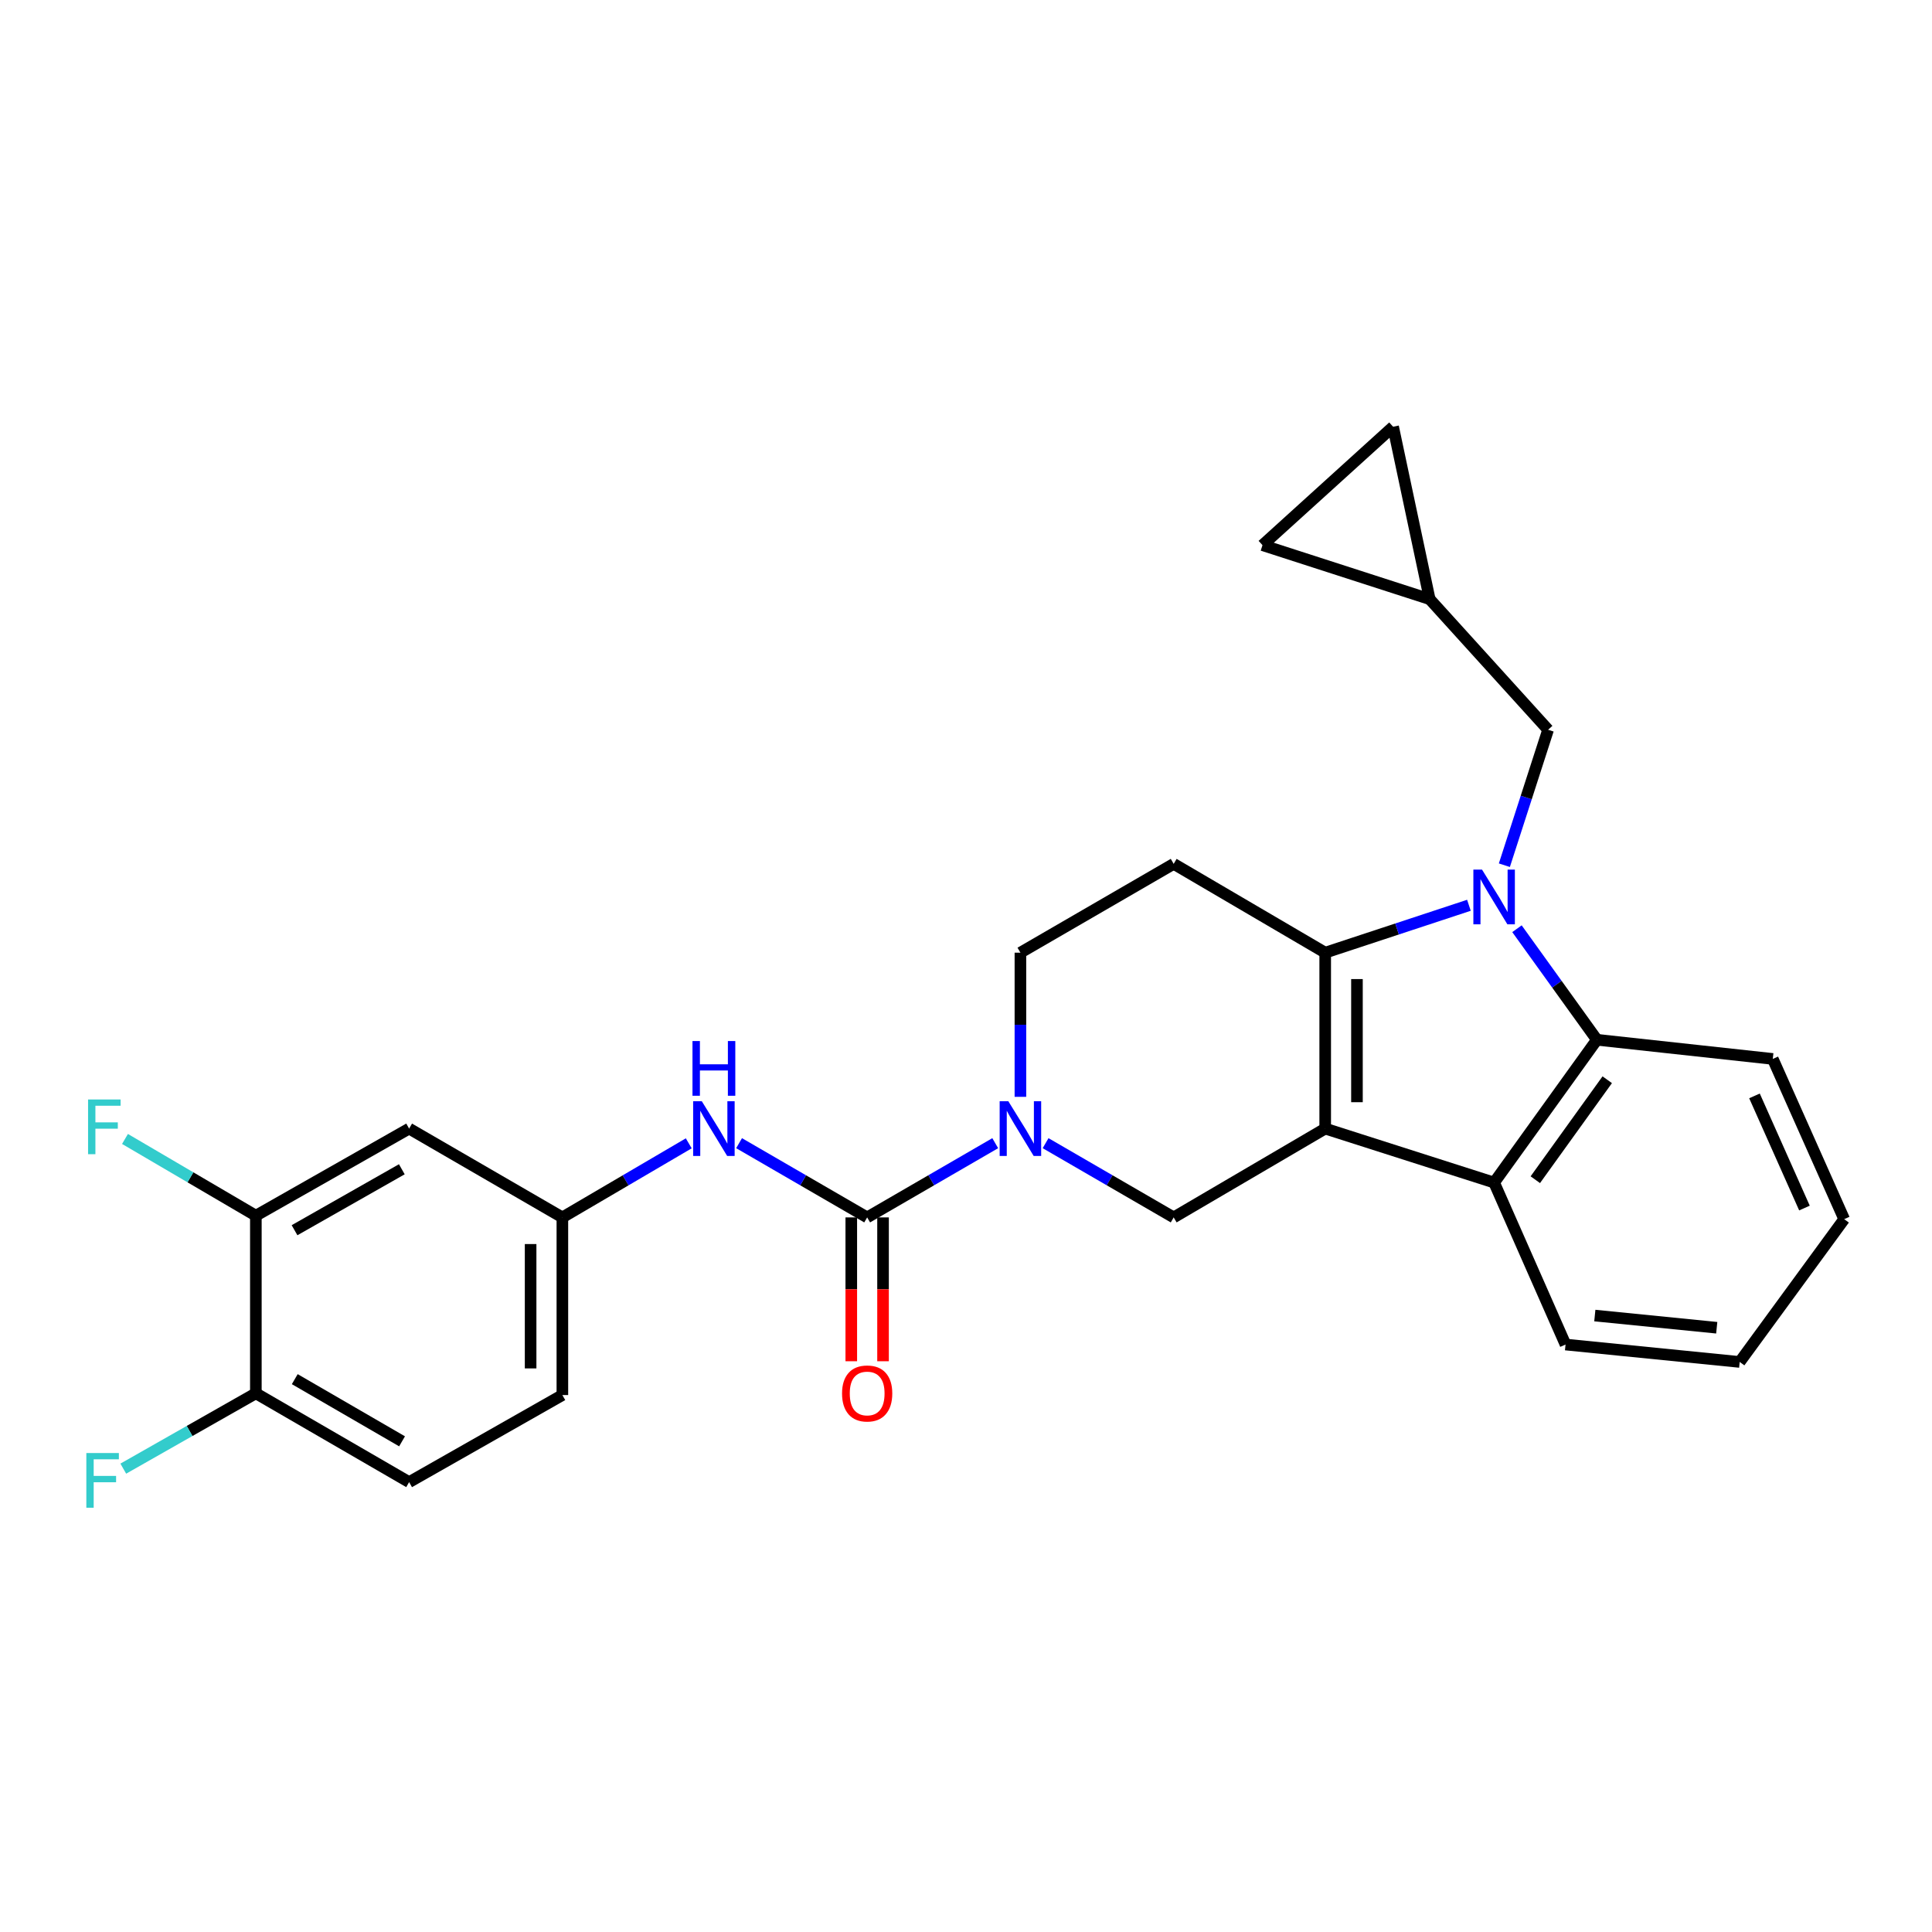 <?xml version='1.0' encoding='iso-8859-1'?>
<svg version='1.1' baseProfile='full'
              xmlns='http://www.w3.org/2000/svg'
                      xmlns:rdkit='http://www.rdkit.org/xml'
                      xmlns:xlink='http://www.w3.org/1999/xlink'
                  xml:space='preserve'
width='1000px' height='1000px' viewBox='0 0 1000 1000'>
<!-- END OF HEADER -->
<rect style='opacity:1.0;fill:#FFFFFF;stroke:none' width='1000' height='1000' x='0' y='0'> </rect>
<path class='bond-0' d='M 132.431,629.232 L 211.762,584.155' style='fill:none;fill-rule:evenodd;stroke:#000000;stroke-width:6px;stroke-linecap:butt;stroke-linejoin:miter;stroke-opacity:1' />
<path class='bond-0' d='M 152.451,636.762 L 207.983,605.209' style='fill:none;fill-rule:evenodd;stroke:#000000;stroke-width:6px;stroke-linecap:butt;stroke-linejoin:miter;stroke-opacity:1' />
<path class='bond-1' d='M 132.431,629.232 L 132.431,721.174' style='fill:none;fill-rule:evenodd;stroke:#000000;stroke-width:6px;stroke-linecap:butt;stroke-linejoin:miter;stroke-opacity:1' />
<path class='bond-2' d='M 132.431,629.232 L 98.564,609.376' style='fill:none;fill-rule:evenodd;stroke:#000000;stroke-width:6px;stroke-linecap:butt;stroke-linejoin:miter;stroke-opacity:1' />
<path class='bond-2' d='M 98.564,609.376 L 64.696,589.52' style='fill:none;fill-rule:evenodd;stroke:#33CCCC;stroke-width:6px;stroke-linecap:butt;stroke-linejoin:miter;stroke-opacity:1' />
<path class='bond-3' d='M 541.196,591.707 L 574.346,610.917' style='fill:none;fill-rule:evenodd;stroke:#0000FF;stroke-width:6px;stroke-linecap:butt;stroke-linejoin:miter;stroke-opacity:1' />
<path class='bond-3' d='M 574.346,610.917 L 607.495,630.127' style='fill:none;fill-rule:evenodd;stroke:#000000;stroke-width:6px;stroke-linecap:butt;stroke-linejoin:miter;stroke-opacity:1' />
<path class='bond-4' d='M 515.132,591.708 L 481.987,610.917' style='fill:none;fill-rule:evenodd;stroke:#0000FF;stroke-width:6px;stroke-linecap:butt;stroke-linejoin:miter;stroke-opacity:1' />
<path class='bond-4' d='M 481.987,610.917 L 448.842,630.127' style='fill:none;fill-rule:evenodd;stroke:#000000;stroke-width:6px;stroke-linecap:butt;stroke-linejoin:miter;stroke-opacity:1' />
<path class='bond-5' d='M 528.164,567.719 L 528.164,530.413' style='fill:none;fill-rule:evenodd;stroke:#0000FF;stroke-width:6px;stroke-linecap:butt;stroke-linejoin:miter;stroke-opacity:1' />
<path class='bond-5' d='M 528.164,530.413 L 528.164,493.107' style='fill:none;fill-rule:evenodd;stroke:#000000;stroke-width:6px;stroke-linecap:butt;stroke-linejoin:miter;stroke-opacity:1' />
<path class='bond-6' d='M 448.842,630.127 L 415.693,610.917' style='fill:none;fill-rule:evenodd;stroke:#000000;stroke-width:6px;stroke-linecap:butt;stroke-linejoin:miter;stroke-opacity:1' />
<path class='bond-6' d='M 415.693,610.917 L 382.543,591.707' style='fill:none;fill-rule:evenodd;stroke:#0000FF;stroke-width:6px;stroke-linecap:butt;stroke-linejoin:miter;stroke-opacity:1' />
<path class='bond-7' d='M 440.623,630.127 L 440.623,667.352' style='fill:none;fill-rule:evenodd;stroke:#000000;stroke-width:6px;stroke-linecap:butt;stroke-linejoin:miter;stroke-opacity:1' />
<path class='bond-7' d='M 440.623,667.352 L 440.623,704.578' style='fill:none;fill-rule:evenodd;stroke:#FF0000;stroke-width:6px;stroke-linecap:butt;stroke-linejoin:miter;stroke-opacity:1' />
<path class='bond-7' d='M 457.061,630.127 L 457.061,667.352' style='fill:none;fill-rule:evenodd;stroke:#000000;stroke-width:6px;stroke-linecap:butt;stroke-linejoin:miter;stroke-opacity:1' />
<path class='bond-7' d='M 457.061,667.352 L 457.061,704.578' style='fill:none;fill-rule:evenodd;stroke:#FF0000;stroke-width:6px;stroke-linecap:butt;stroke-linejoin:miter;stroke-opacity:1' />
<path class='bond-8' d='M 356.498,591.783 L 323.791,610.955' style='fill:none;fill-rule:evenodd;stroke:#0000FF;stroke-width:6px;stroke-linecap:butt;stroke-linejoin:miter;stroke-opacity:1' />
<path class='bond-8' d='M 323.791,610.955 L 291.084,630.127' style='fill:none;fill-rule:evenodd;stroke:#000000;stroke-width:6px;stroke-linecap:butt;stroke-linejoin:miter;stroke-opacity:1' />
<path class='bond-9' d='M 132.431,721.174 L 98.12,740.672' style='fill:none;fill-rule:evenodd;stroke:#000000;stroke-width:6px;stroke-linecap:butt;stroke-linejoin:miter;stroke-opacity:1' />
<path class='bond-9' d='M 98.12,740.672 L 63.809,760.17' style='fill:none;fill-rule:evenodd;stroke:#33CCCC;stroke-width:6px;stroke-linecap:butt;stroke-linejoin:miter;stroke-opacity:1' />
<path class='bond-10' d='M 132.431,721.174 L 211.762,767.146' style='fill:none;fill-rule:evenodd;stroke:#000000;stroke-width:6px;stroke-linecap:butt;stroke-linejoin:miter;stroke-opacity:1' />
<path class='bond-10' d='M 152.572,713.848 L 208.104,746.028' style='fill:none;fill-rule:evenodd;stroke:#000000;stroke-width:6px;stroke-linecap:butt;stroke-linejoin:miter;stroke-opacity:1' />
<path class='bond-11' d='M 211.762,767.146 L 291.084,722.078' style='fill:none;fill-rule:evenodd;stroke:#000000;stroke-width:6px;stroke-linecap:butt;stroke-linejoin:miter;stroke-opacity:1' />
<path class='bond-12' d='M 685.923,584.155 L 685.923,493.107' style='fill:none;fill-rule:evenodd;stroke:#000000;stroke-width:6px;stroke-linecap:butt;stroke-linejoin:miter;stroke-opacity:1' />
<path class='bond-12' d='M 702.36,570.498 L 702.36,506.765' style='fill:none;fill-rule:evenodd;stroke:#000000;stroke-width:6px;stroke-linecap:butt;stroke-linejoin:miter;stroke-opacity:1' />
<path class='bond-13' d='M 685.923,584.155 L 607.495,630.127' style='fill:none;fill-rule:evenodd;stroke:#000000;stroke-width:6px;stroke-linecap:butt;stroke-linejoin:miter;stroke-opacity:1' />
<path class='bond-14' d='M 685.923,584.155 L 773.354,612.1' style='fill:none;fill-rule:evenodd;stroke:#000000;stroke-width:6px;stroke-linecap:butt;stroke-linejoin:miter;stroke-opacity:1' />
<path class='bond-15' d='M 685.923,493.107 L 723.117,480.839' style='fill:none;fill-rule:evenodd;stroke:#000000;stroke-width:6px;stroke-linecap:butt;stroke-linejoin:miter;stroke-opacity:1' />
<path class='bond-15' d='M 723.117,480.839 L 760.312,468.57' style='fill:none;fill-rule:evenodd;stroke:#0000FF;stroke-width:6px;stroke-linecap:butt;stroke-linejoin:miter;stroke-opacity:1' />
<path class='bond-16' d='M 685.923,493.107 L 607.495,447.136' style='fill:none;fill-rule:evenodd;stroke:#000000;stroke-width:6px;stroke-linecap:butt;stroke-linejoin:miter;stroke-opacity:1' />
<path class='bond-17' d='M 785.181,480.705 L 805.86,509.444' style='fill:none;fill-rule:evenodd;stroke:#0000FF;stroke-width:6px;stroke-linecap:butt;stroke-linejoin:miter;stroke-opacity:1' />
<path class='bond-17' d='M 805.86,509.444 L 826.54,538.184' style='fill:none;fill-rule:evenodd;stroke:#000000;stroke-width:6px;stroke-linecap:butt;stroke-linejoin:miter;stroke-opacity:1' />
<path class='bond-18' d='M 778.66,447.834 L 789.979,412.778' style='fill:none;fill-rule:evenodd;stroke:#0000FF;stroke-width:6px;stroke-linecap:butt;stroke-linejoin:miter;stroke-opacity:1' />
<path class='bond-18' d='M 789.979,412.778 L 801.298,377.722' style='fill:none;fill-rule:evenodd;stroke:#000000;stroke-width:6px;stroke-linecap:butt;stroke-linejoin:miter;stroke-opacity:1' />
<path class='bond-19' d='M 773.354,612.1 L 826.54,538.184' style='fill:none;fill-rule:evenodd;stroke:#000000;stroke-width:6px;stroke-linecap:butt;stroke-linejoin:miter;stroke-opacity:1' />
<path class='bond-19' d='M 794.675,610.613 L 831.905,558.872' style='fill:none;fill-rule:evenodd;stroke:#000000;stroke-width:6px;stroke-linecap:butt;stroke-linejoin:miter;stroke-opacity:1' />
<path class='bond-20' d='M 773.354,612.1 L 810.321,695.933' style='fill:none;fill-rule:evenodd;stroke:#000000;stroke-width:6px;stroke-linecap:butt;stroke-linejoin:miter;stroke-opacity:1' />
<path class='bond-21' d='M 826.54,538.184 L 917.588,548.101' style='fill:none;fill-rule:evenodd;stroke:#000000;stroke-width:6px;stroke-linecap:butt;stroke-linejoin:miter;stroke-opacity:1' />
<path class='bond-22' d='M 607.495,447.136 L 528.164,493.107' style='fill:none;fill-rule:evenodd;stroke:#000000;stroke-width:6px;stroke-linecap:butt;stroke-linejoin:miter;stroke-opacity:1' />
<path class='bond-23' d='M 810.321,695.933 L 900.465,704.947' style='fill:none;fill-rule:evenodd;stroke:#000000;stroke-width:6px;stroke-linecap:butt;stroke-linejoin:miter;stroke-opacity:1' />
<path class='bond-23' d='M 825.478,680.929 L 888.579,687.238' style='fill:none;fill-rule:evenodd;stroke:#000000;stroke-width:6px;stroke-linecap:butt;stroke-linejoin:miter;stroke-opacity:1' />
<path class='bond-24' d='M 917.588,548.101 L 954.545,631.031' style='fill:none;fill-rule:evenodd;stroke:#000000;stroke-width:6px;stroke-linecap:butt;stroke-linejoin:miter;stroke-opacity:1' />
<path class='bond-24' d='M 908.117,567.232 L 933.987,625.283' style='fill:none;fill-rule:evenodd;stroke:#000000;stroke-width:6px;stroke-linecap:butt;stroke-linejoin:miter;stroke-opacity:1' />
<path class='bond-25' d='M 900.465,704.947 L 954.545,631.031' style='fill:none;fill-rule:evenodd;stroke:#000000;stroke-width:6px;stroke-linecap:butt;stroke-linejoin:miter;stroke-opacity:1' />
<path class='bond-26' d='M 801.298,377.722 L 740.003,310.117' style='fill:none;fill-rule:evenodd;stroke:#000000;stroke-width:6px;stroke-linecap:butt;stroke-linejoin:miter;stroke-opacity:1' />
<path class='bond-27' d='M 740.003,310.117 L 721.072,220.877' style='fill:none;fill-rule:evenodd;stroke:#000000;stroke-width:6px;stroke-linecap:butt;stroke-linejoin:miter;stroke-opacity:1' />
<path class='bond-28' d='M 740.003,310.117 L 653.467,282.173' style='fill:none;fill-rule:evenodd;stroke:#000000;stroke-width:6px;stroke-linecap:butt;stroke-linejoin:miter;stroke-opacity:1' />
<path class='bond-29' d='M 721.072,220.877 L 653.467,282.173' style='fill:none;fill-rule:evenodd;stroke:#000000;stroke-width:6px;stroke-linecap:butt;stroke-linejoin:miter;stroke-opacity:1' />
<path class='bond-30' d='M 291.084,722.078 L 291.084,630.127' style='fill:none;fill-rule:evenodd;stroke:#000000;stroke-width:6px;stroke-linecap:butt;stroke-linejoin:miter;stroke-opacity:1' />
<path class='bond-30' d='M 274.646,708.286 L 274.646,643.919' style='fill:none;fill-rule:evenodd;stroke:#000000;stroke-width:6px;stroke-linecap:butt;stroke-linejoin:miter;stroke-opacity:1' />
<path class='bond-31' d='M 291.084,630.127 L 211.762,584.155' style='fill:none;fill-rule:evenodd;stroke:#000000;stroke-width:6px;stroke-linecap:butt;stroke-linejoin:miter;stroke-opacity:1' />
<path  class='atom-1' d='M 521.904 569.995
L 531.184 584.995
Q 532.104 586.475, 533.584 589.155
Q 535.064 591.835, 535.144 591.995
L 535.144 569.995
L 538.904 569.995
L 538.904 598.315
L 535.024 598.315
L 525.064 581.915
Q 523.904 579.995, 522.664 577.795
Q 521.464 575.595, 521.104 574.915
L 521.104 598.315
L 517.424 598.315
L 517.424 569.995
L 521.904 569.995
' fill='#0000FF'/>
<path  class='atom-3' d='M 363.251 569.995
L 372.531 584.995
Q 373.451 586.475, 374.931 589.155
Q 376.411 591.835, 376.491 591.995
L 376.491 569.995
L 380.251 569.995
L 380.251 598.315
L 376.371 598.315
L 366.411 581.915
Q 365.251 579.995, 364.011 577.795
Q 362.811 575.595, 362.451 574.915
L 362.451 598.315
L 358.771 598.315
L 358.771 569.995
L 363.251 569.995
' fill='#0000FF'/>
<path  class='atom-3' d='M 358.431 538.843
L 362.271 538.843
L 362.271 550.883
L 376.751 550.883
L 376.751 538.843
L 380.591 538.843
L 380.591 567.163
L 376.751 567.163
L 376.751 554.083
L 362.271 554.083
L 362.271 567.163
L 358.431 567.163
L 358.431 538.843
' fill='#0000FF'/>
<path  class='atom-4' d='M 435.842 721.254
Q 435.842 714.454, 439.202 710.654
Q 442.562 706.854, 448.842 706.854
Q 455.122 706.854, 458.482 710.654
Q 461.842 714.454, 461.842 721.254
Q 461.842 728.134, 458.442 732.054
Q 455.042 735.934, 448.842 735.934
Q 442.602 735.934, 439.202 732.054
Q 435.842 728.174, 435.842 721.254
M 448.842 732.734
Q 453.162 732.734, 455.482 729.854
Q 457.842 726.934, 457.842 721.254
Q 457.842 715.694, 455.482 712.894
Q 453.162 710.054, 448.842 710.054
Q 444.522 710.054, 442.162 712.854
Q 439.842 715.654, 439.842 721.254
Q 439.842 726.974, 442.162 729.854
Q 444.522 732.734, 448.842 732.734
' fill='#FF0000'/>
<path  class='atom-9' d='M 767.094 450.108
L 776.374 465.108
Q 777.294 466.588, 778.774 469.268
Q 780.254 471.948, 780.334 472.108
L 780.334 450.108
L 784.094 450.108
L 784.094 478.428
L 780.214 478.428
L 770.254 462.028
Q 769.094 460.108, 767.854 457.908
Q 766.654 455.708, 766.294 455.028
L 766.294 478.428
L 762.614 478.428
L 762.614 450.108
L 767.094 450.108
' fill='#0000FF'/>
<path  class='atom-26' d='M 44.689 752.091
L 61.529 752.091
L 61.529 755.331
L 48.489 755.331
L 48.489 763.931
L 60.089 763.931
L 60.089 767.211
L 48.489 767.211
L 48.489 780.411
L 44.689 780.411
L 44.689 752.091
' fill='#33CCCC'/>
<path  class='atom-27' d='M 45.584 569.091
L 62.423 569.091
L 62.423 572.331
L 49.383 572.331
L 49.383 580.931
L 60.983 580.931
L 60.983 584.211
L 49.383 584.211
L 49.383 597.411
L 45.584 597.411
L 45.584 569.091
' fill='#33CCCC'/>
</svg>
